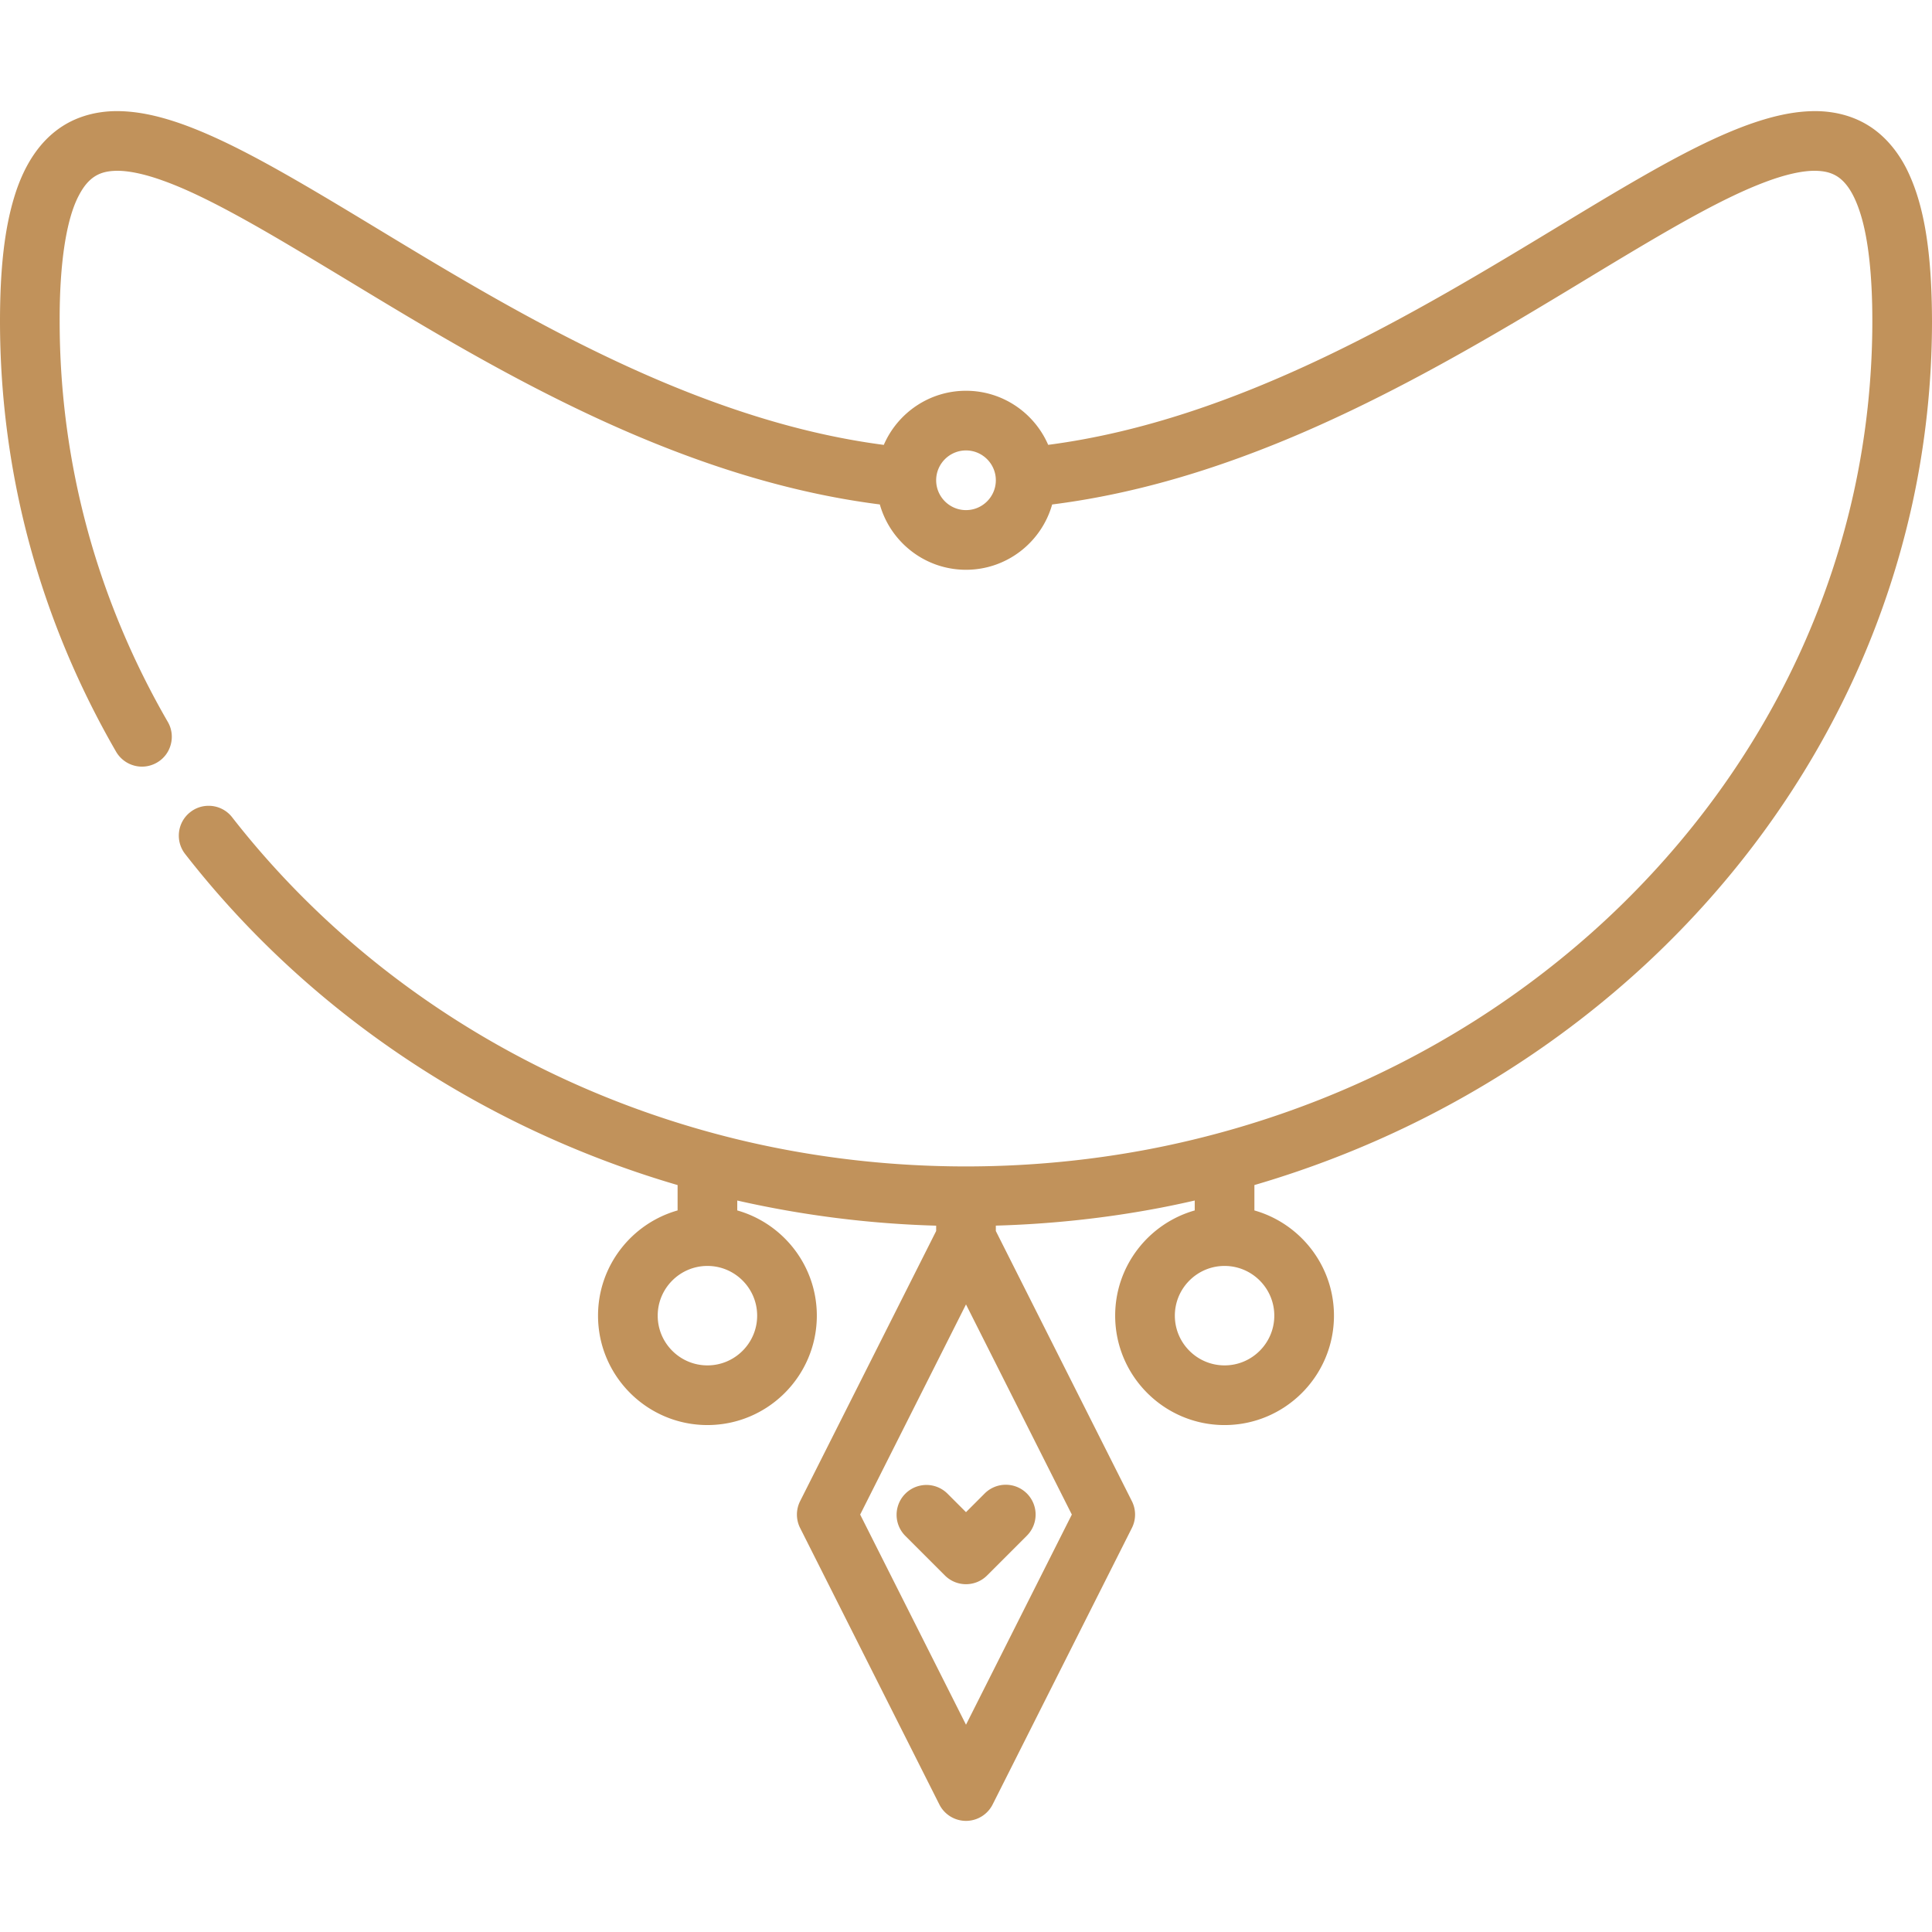 <svg xmlns="http://www.w3.org/2000/svg" version="1.1" id="Capa_1" x="0" y="0" xml:space="preserve" width="512" height="512">
    <path d="M505.105 44.439c-2.551-4.912-6.062-8.823-10.184-11.311-3.943-2.404-8.75-3.679-13.895-3.679h-.096c-5.493.022-11.438 1.286-18.691 3.985-10.796 4.07-22.36 10.478-37.52 19.503a2513.39 2513.39 0 00-11.333 6.831c-38.098 23.073-85.123 51.526-135.608 58.121-3.645-8.421-12.033-14.331-21.779-14.331-9.75 0-18.142 5.915-21.784 14.343-16.064-2.1-32.618-6.496-50.399-13.371-15.972-6.177-33.083-14.464-52.323-25.333-11.112-6.273-21.57-12.598-31.68-18.724-4.829-2.92-9.393-5.682-13.874-8.338-14.748-8.74-26.787-15.35-37.647-19.24-6.62-2.341-12.092-3.426-17.226-3.448h-.095c-5.145 0-9.952 1.276-13.906 3.679C10.943 36.85 6.462 43.302 3.753 52.304 1.202 60.728.01 71.143 0 85.102c0 20.252 2.698 40.377 8.023 59.828 5.175 18.882 12.83 37.141 22.749 54.293a7.942 7.942 0 006.853 3.943c1.382 0 2.752-.37 3.953-1.065a7.785 7.785 0 003.679-4.808 7.82 7.82 0 00-.791-5.988c-9.245-15.993-16.383-33.009-21.19-50.551a210.587 210.587 0 01-7.464-55.653c-.053-15.265 1.76-27.115 5.113-33.356 1.276-2.436 2.668-4.059 4.354-5.092 1.571-.949 3.363-1.37 5.788-1.392h.053c3.132 0 7.243.875 11.882 2.541 8.17 2.889 18.596 8.255 34.864 17.932 4.744 2.804 9.646 5.767 14.832 8.898 19.746 11.955 42.137 25.501 66.807 36.792 26.194 11.99 50.364 19.293 73.661 22.26 2.803 9.975 11.975 17.313 22.834 17.313 10.856 0 20.025-7.334 22.832-17.305 20.013-2.536 40.55-8.249 62.582-17.428 22.73-9.468 43.867-21.402 59.743-30.731a1906.837 1906.837 0 0019.24-11.544c10.405-6.293 20.231-12.229 28.918-16.962 7.337-4.006 13.378-6.873 18.48-8.782 5.156-1.95 9.667-2.984 13.063-2.984h.073c2.426.022 4.207.443 5.788 1.392 2.678 1.624 4.776 4.976 6.4 10.257 2.024 6.558 3.078 16.298 3.068 28.19 0 15.17-1.634 30.32-4.85 45.048-3.141 14.359-7.833 28.475-13.937 41.969-5.999 13.262-13.431 26.05-22.086 38.016-8.571 11.86-18.428 23.024-29.286 33.187-10.859 10.152-22.825 19.377-35.539 27.41a245.694 245.694 0 01-40.82 20.716 252.712 252.712 0 01-45.153 13.104c-15.856 3.026-32.175 4.565-48.515 4.565h-.022c-19.63 0-39.154-2.215-58.035-6.579-18.322-4.249-36.108-10.532-52.869-18.691-16.467-8.013-31.954-17.827-46.039-29.182-14.011-11.301-26.63-24.11-37.509-38.068a7.85 7.85 0 00-6.242-3.047 7.788 7.788 0 00-4.849 1.666c-3.447 2.678-4.058 7.653-1.381 11.091 11.617 14.928 25.101 28.612 40.061 40.672 15.012 12.102 31.521 22.56 49.042 31.089a265.026 265.026 0 0041.412 15.99v6.721c-12.154 3.451-21.085 14.642-21.085 27.886 0 15.985 13.006 28.991 28.991 28.991s28.991-13.006 28.991-28.991c0-13.244-8.931-24.435-21.085-27.886v-2.623a272.917 272.917 0 0052.711 6.661v1.415l-36.054 71.591a7.903 7.903 0 000 7.112l36.899 73.269a7.907 7.907 0 0014.122 0l36.899-73.269a7.903 7.903 0 000-7.112l-36.054-71.591v-1.426c14.683-.419 29.308-1.989 43.582-4.724 3.055-.585 6.096-1.24 9.129-1.93v2.628c-12.154 3.451-21.085 14.642-21.085 27.886 0 15.985 13.006 28.991 28.991 28.991s28.991-13.006 28.991-28.991c0-13.244-8.931-24.435-21.085-27.886v-6.726a264.86 264.86 0 0023.046-7.899 260.773 260.773 0 0043.456-22.055c13.557-8.56 26.314-18.396 37.9-29.223 11.585-10.838 22.128-22.771 31.3-35.475 9.267-12.83 17.236-26.545 23.668-40.767a228.714 228.714 0 0014.981-45.099C510.25 117.699 512 101.4 512 85.102c-.052-18.892-2.183-31.427-6.895-40.663zM256 135.185c-4.36 0-7.907-3.547-7.907-7.907 0-4.36 3.547-7.907 7.907-7.907s7.907 3.547 7.907 7.907-3.547 7.907-7.907 7.907zm-55.346 213.479c0 7.266-5.912 13.178-13.178 13.178s-13.178-5.912-13.178-13.178c0-7.266 5.912-13.178 13.178-13.178s13.178 5.911 13.178 13.178zm83.392 52.713L256 457.067l-28.046-55.69L256 345.687l28.046 55.69zm53.656-52.713c0 7.266-5.911 13.178-13.178 13.178-7.267 0-13.178-5.912-13.178-13.178 0-7.266 5.912-13.178 13.178-13.178 7.266 0 13.178 5.911 13.178 13.178z" data-original="#000000" class="active-path" data-old_color="#000000" fill="#C1925B"/>
    <path d="M272.132 395.788a7.91 7.91 0 00-11.183 0L256 400.739l-4.951-4.951a7.908 7.908 0 00-11.183 11.183l10.542 10.542c1.544 1.543 3.568 2.315 5.591 2.315s4.047-.772 5.591-2.315l10.542-10.542a7.908 7.908 0 000-11.183z" data-original="#000000" class="active-path" data-old_color="#000000" fill="#C1925B"/>
</svg>
